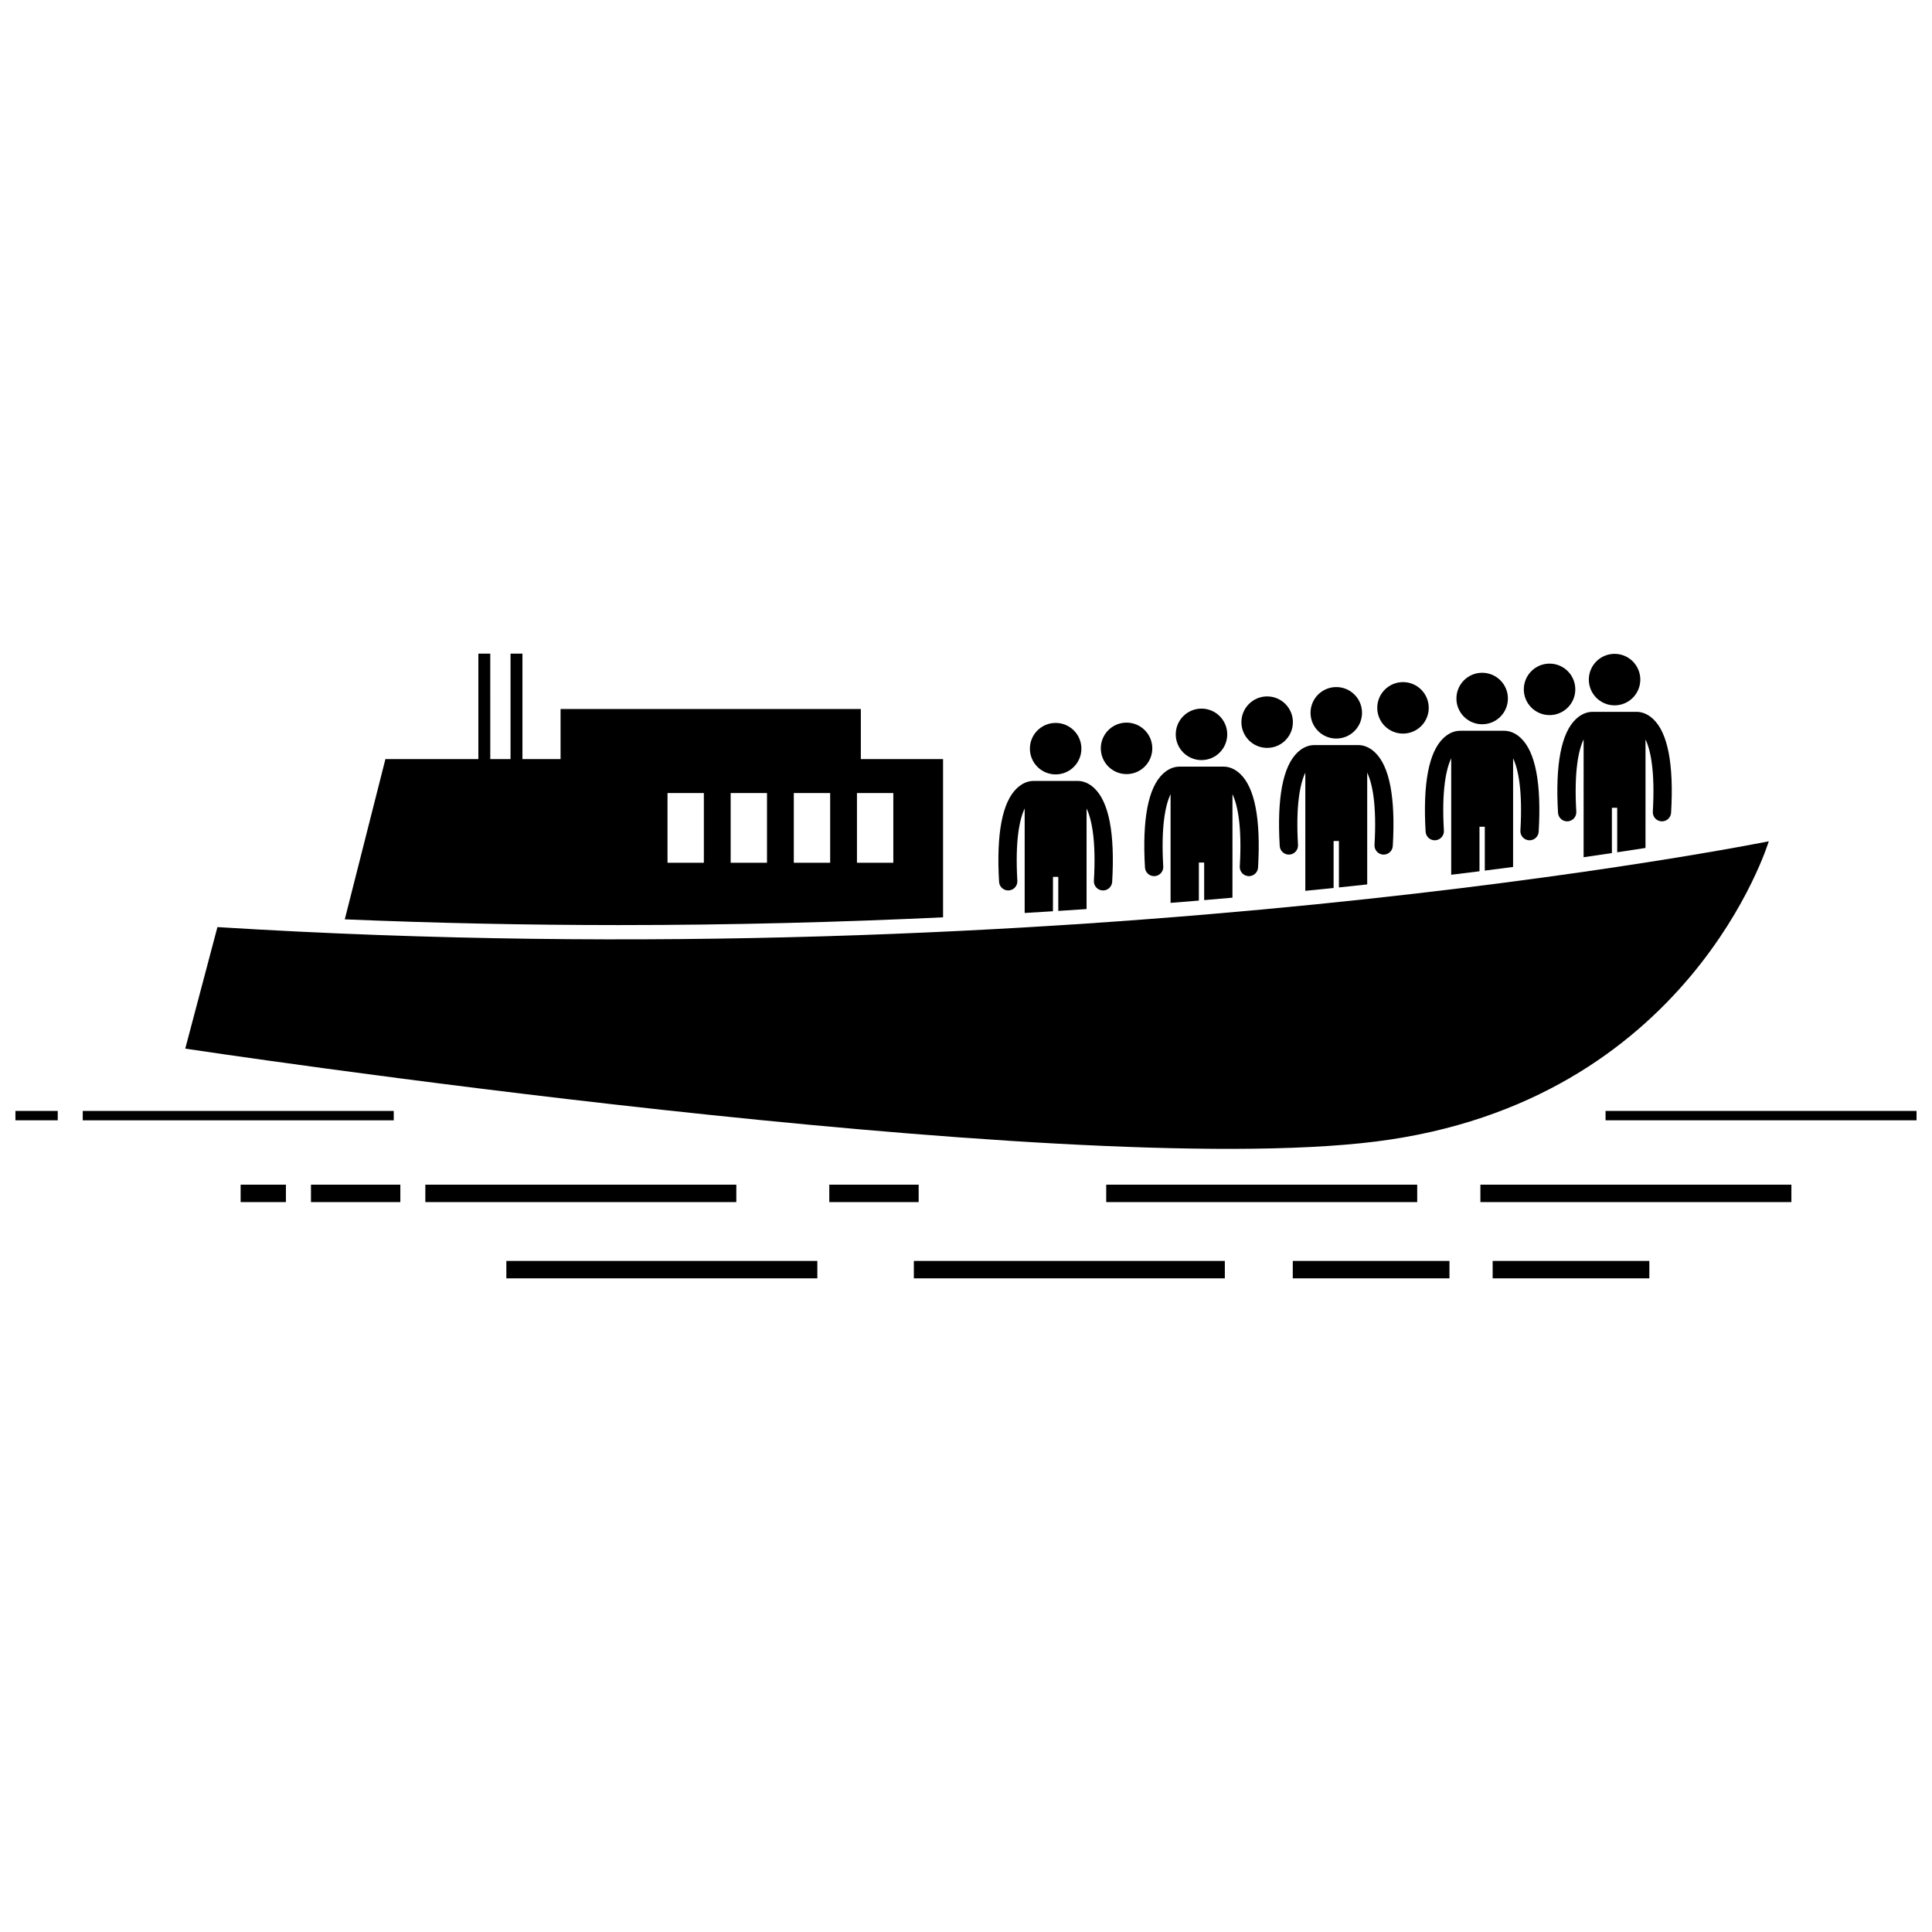 <?xml version="1.0" encoding="UTF-8"?>
<!-- Uploaded to: SVG Repo, www.svgrepo.com, Generator: SVG Repo Mixer Tools -->
<svg width="800px" height="800px" version="1.1" viewBox="144 144 512 512" xmlns="http://www.w3.org/2000/svg">
 <defs>
  <clipPath id="b">
   <path d="m148.09 438h11.906v3h-11.906z"/>
  </clipPath>
  <clipPath id="a">
   <path d="m569 438h82.902v3h-82.902z"/>
  </clipPath>
 </defs>
 <path d="m423.05 376.38h1.406v9.023c2.519-0.16 5.019-0.324 7.496-0.492v-16.617l0.004-10.031c1.355 2.82 2.562 8.496 1.938 19.148-0.078 1.336 0.941 2.484 2.281 2.562 0.047 0.004 0.094 0.004 0.145 0.004 1.273 0 2.344-0.996 2.418-2.285 0.75-12.809-0.852-21.168-4.762-24.84-1.746-1.645-3.441-1.887-4.273-1.891-0.031 0-0.059-0.008-0.09-0.008h-11.719c-0.031 0-0.062 0.008-0.094 0.008-0.832 0.008-2.527 0.25-4.273 1.891-3.91 3.672-5.512 12.031-4.762 24.84 0.074 1.289 1.145 2.285 2.418 2.285 0.047 0 0.094 0 0.145-0.004 1.336-0.078 2.359-1.227 2.281-2.562-0.625-10.656 0.586-16.332 1.941-19.152v27.688c2.519-0.148 5.016-0.301 7.496-0.457z"/>
 <path d="m430.58 342.4c0 3.769-3.055 6.824-6.824 6.824-3.769 0-6.824-3.055-6.824-6.824 0-3.766 3.055-6.82 6.824-6.82 3.769 0 6.824 3.055 6.824 6.82"/>
 <path d="m449.37 342.32c0 3.769-3.055 6.824-6.824 6.824-3.766 0-6.82-3.055-6.82-6.824 0-3.766 3.055-6.82 6.82-6.82 3.769 0 6.824 3.055 6.824 6.82"/>
 <path d="m486.63 335.38c0 3.766-3.055 6.82-6.824 6.82-3.766 0-6.82-3.055-6.82-6.82 0-3.769 3.055-6.824 6.82-6.824 3.769 0 6.824 3.055 6.824 6.824"/>
 <path d="m522.63 331.59c0 3.766-3.055 6.82-6.82 6.82-3.769 0-6.824-3.055-6.824-6.82 0-3.769 3.055-6.824 6.824-6.824 3.766 0 6.82 3.055 6.82 6.824"/>
 <path d="m461.71 372.59h1.406v9.949c2.527-0.215 5.023-0.43 7.496-0.648l0.004-11.645v-15.773c1.355 2.82 2.562 8.496 1.938 19.148-0.078 1.336 0.941 2.484 2.281 2.562 0.047 0.004 0.094 0.004 0.145 0.004 1.273 0 2.344-0.996 2.418-2.285 0.75-12.809-0.852-21.168-4.762-24.84-1.746-1.645-3.441-1.887-4.273-1.891-0.031 0-0.059-0.008-0.09-0.008h-11.715c-0.031 0-0.062 0.008-0.094 0.008-0.832 0.008-2.527 0.25-4.273 1.891-3.91 3.672-5.512 12.031-4.762 24.84 0.074 1.289 1.145 2.285 2.418 2.285 0.047 0 0.094 0 0.145-0.004 1.336-0.078 2.359-1.227 2.281-2.562-0.625-10.656 0.586-16.332 1.941-19.152v28.801c2.519-0.199 5.023-0.406 7.496-0.609l0.004-10.07z"/>
 <path d="m469.23 338.61c0 3.769-3.055 6.824-6.824 6.824-3.766 0-6.82-3.055-6.82-6.824 0-3.766 3.055-6.82 6.82-6.82 3.769 0 6.824 3.055 6.824 6.82"/>
 <path d="m497.42 366.88h1.406v12.297c2.535-0.266 5.031-0.531 7.496-0.797v-29.617c1.355 2.82 2.562 8.496 1.938 19.148-0.078 1.336 0.941 2.484 2.281 2.562 0.047 0.004 0.094 0.004 0.145 0.004 1.273 0 2.344-0.996 2.418-2.285 0.75-12.809-0.852-21.168-4.762-24.84-1.746-1.641-3.441-1.887-4.273-1.891-0.031 0-0.059-0.008-0.09-0.008h-11.715c-0.031 0-0.062 0.008-0.094 0.008-0.832 0.008-2.527 0.25-4.269 1.891-3.91 3.672-5.512 12.031-4.762 24.84 0.074 1.289 1.145 2.285 2.418 2.285 0.047 0 0.094 0 0.145-0.004 1.336-0.078 2.359-1.227 2.281-2.562-0.625-10.656 0.586-16.332 1.941-19.152v31.32c2.527-0.25 5.035-0.504 7.496-0.758z"/>
 <path d="m504.95 332.9c0 3.769-3.055 6.824-6.82 6.824-3.769 0-6.824-3.055-6.824-6.824 0-3.766 3.055-6.82 6.824-6.82 3.766 0 6.82 3.055 6.82 6.82"/>
 <path d="m536.08 363.09h1.406v11.629c2.555-0.324 5.059-0.648 7.496-0.969l0.004-13.004v-15.773c1.355 2.82 2.562 8.496 1.938 19.148-0.078 1.336 0.941 2.484 2.281 2.562 0.047 0.004 0.094 0.004 0.145 0.004 1.273 0 2.344-0.996 2.418-2.285 0.75-12.809-0.852-21.168-4.762-24.84-1.746-1.641-3.441-1.887-4.273-1.891-0.031 0-0.059-0.008-0.09-0.008h-11.715c-0.031 0-0.062 0.008-0.094 0.008-0.832 0.008-2.527 0.25-4.269 1.891-3.91 3.672-5.512 12.031-4.762 24.84 0.074 1.289 1.145 2.285 2.418 2.285 0.047 0 0.094 0 0.145-0.004 1.336-0.078 2.359-1.227 2.281-2.562-0.625-10.656 0.586-16.332 1.938-19.152v30.852c2.551-0.309 5.051-0.621 7.496-0.926z"/>
 <path d="m543.61 329.11c0 3.769-3.055 6.824-6.824 6.824-3.766 0-6.82-3.055-6.82-6.824 0-3.766 3.055-6.82 6.82-6.82 3.769 0 6.824 3.055 6.824 6.82"/>
 <path d="m571.17 358.07h1.406v11.793c2.625-0.395 5.117-0.777 7.496-1.148l0.004-12.988v-15.773c1.355 2.82 2.562 8.496 1.938 19.148-0.078 1.336 0.941 2.484 2.281 2.562 0.047 0.004 0.094 0.004 0.145 0.004 1.273 0 2.344-0.996 2.418-2.285 0.75-12.809-0.852-21.168-4.762-24.84-1.746-1.641-3.441-1.887-4.273-1.891-0.031 0-0.059-0.008-0.09-0.008h-11.715c-0.031 0-0.062 0.008-0.094 0.008-0.832 0.008-2.527 0.25-4.269 1.891-3.91 3.672-5.512 12.031-4.762 24.84 0.074 1.289 1.145 2.285 2.418 2.285 0.047 0 0.094 0 0.145-0.004 1.336-0.078 2.359-1.227 2.281-2.562-0.625-10.656 0.586-16.332 1.938-19.152v31.219c2.594-0.375 5.094-0.738 7.496-1.098z"/>
 <path d="m578.7 324.1c0 3.769-3.055 6.824-6.824 6.824-3.766 0-6.82-3.055-6.82-6.824 0-3.769 3.055-6.824 6.82-6.824 3.769 0 6.824 3.055 6.824 6.824"/>
 <path d="m393.92 387.1v-41.934h-21.789v-13.262h-79.574v13.262h-10.105v-27.945h-3.156v27.945h-5.367l-0.004-27.945h-3.156v27.945h-24.629l-10.77 42.469c23.941 1 48.238 1.52 72.59 1.52 30.148 0 58.941-0.777 85.961-2.055zm-73.023-14.461v-18.473h9.633v18.473zm16.734 0v-18.473h9.633v18.473zm16.738 0v-18.473h9.633v18.473zm26.367-18.473v18.473h-9.633v-18.473z"/>
 <path d="m201.62 389.69-8.527 32.207s232.09 35.051 315.45 24.629c83.363-10.422 104.2-79.574 104.2-79.574 0.004 0.004-182.83 36.945-411.13 22.738z"/>
 <path d="m561.47 326.69c0 3.766-3.055 6.82-6.82 6.82-3.769 0-6.824-3.055-6.824-6.82 0-3.769 3.055-6.824 6.824-6.824 3.766 0 6.82 3.055 6.82 6.824"/>
 <path d="m165.93 438.41h82.414v2.488h-82.414z"/>
 <g clip-path="url(#b)">
  <path d="m148.09 438.41h11.211v2.488h-11.211z"/>
 </g>
 <g clip-path="url(#a)">
  <path d="m569.49 438.41h82.414v2.488h-82.414z"/>
 </g>
 <path d="m256.72 457.95h82.414v4.617h-82.414z"/>
 <path d="m278.19 478.16h82.414v4.617h-82.414z"/>
 <path d="m386.18 478.16h82.414v4.617h-82.414z"/>
 <path d="m486.6 478.16h41.523v4.617h-41.523z"/>
 <path d="m539.57 478.16h41.523v4.617h-41.523z"/>
 <path d="m536.32 457.95h82.414v4.617h-82.414z"/>
 <path d="m437.16 457.95h82.414v4.617h-82.414z"/>
 <path d="m226.41 457.95h23.684v4.617h-23.684z"/>
 <path d="m207.77 457.95h12v4.617h-12z"/>
 <path d="m363.77 457.95h23.684v4.617h-23.684z"/>
</svg>